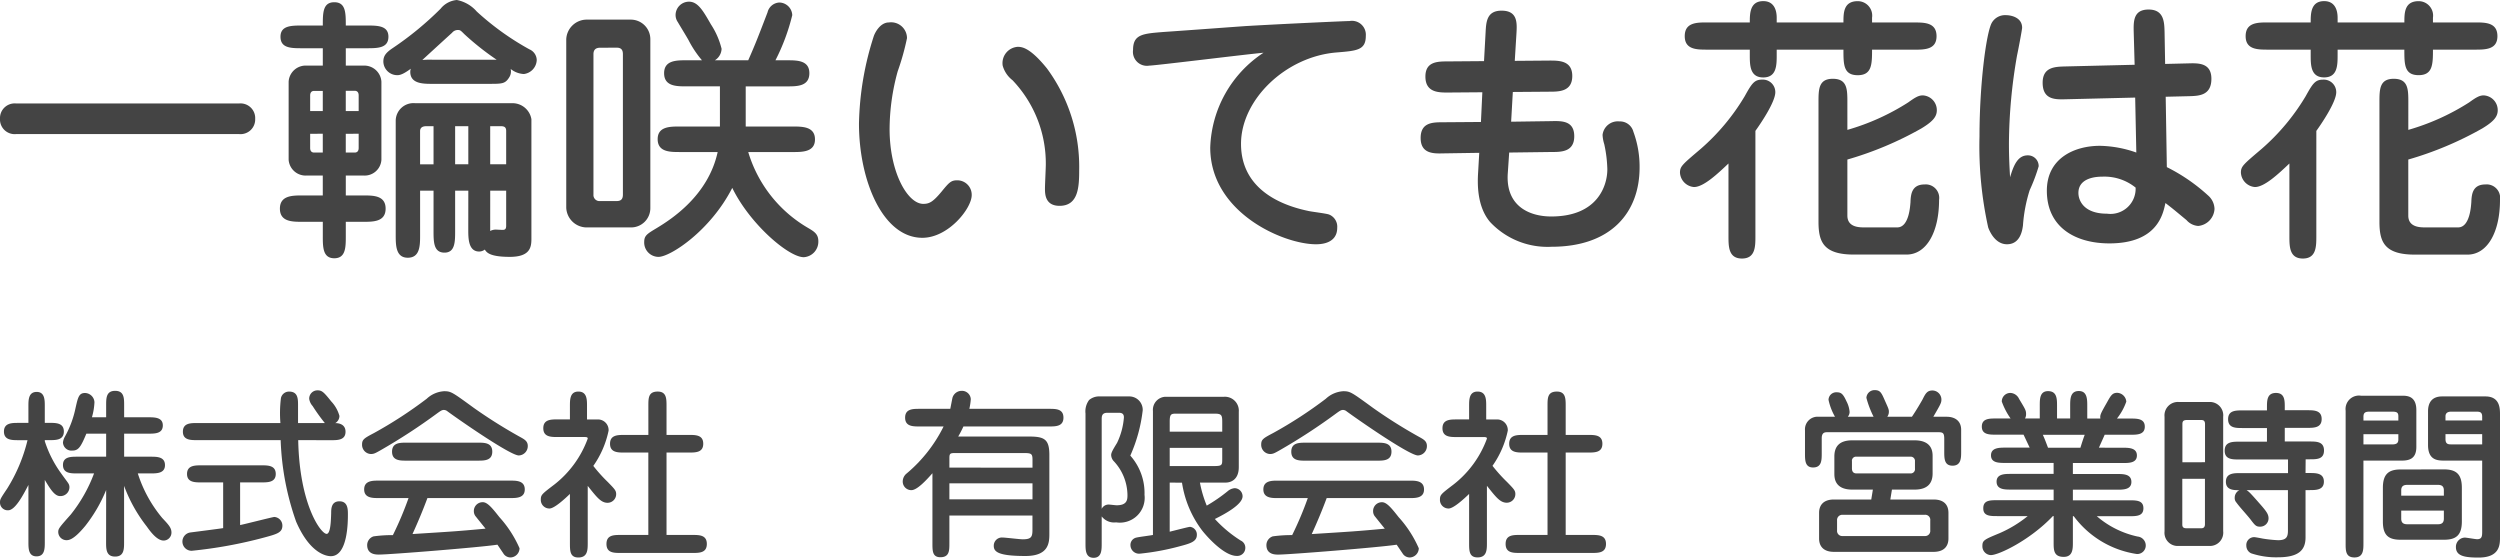 <svg xmlns="http://www.w3.org/2000/svg" viewBox="0 0 220 49.086"><defs><style>.cls-1{fill:#444;}</style></defs><title>gf-08-kanji</title><g id="レイヤー_2" data-name="レイヤー 2"><g id="レイヤー_1-2" data-name="レイヤー 1"><path class="cls-1" d="M1.407,11.8A1.292,1.292,0,0,1,0,10.438,1.291,1.291,0,0,1,1.407,9.105H21.049a1.292,1.292,0,0,1,1.407,1.358A1.291,1.291,0,0,1,21.049,11.8Z"/><path class="cls-1" d="M26.605,19.519c-.888,0-1.973,0-1.973-1.16s1.11-1.159,1.973-1.159h1.8V15.447H27a1.5,1.5,0,0,1-1.6-1.381V7.181A1.505,1.505,0,0,1,27,5.774h1.407V4.245h-1.8c-.987,0-1.924,0-1.924-1.012,0-.987.962-.987,1.924-.987h1.8c0-1.111,0-2.049,1.011-2.049s1.012.938,1.012,2.049h1.826c.962,0,1.925,0,1.925.987,0,1.012-.963,1.012-1.925,1.012H30.43V5.774h1.555a1.51,1.51,0,0,1,1.579,1.407v6.885a1.478,1.478,0,0,1-1.579,1.381H30.43V17.2h1.555c.864,0,1.949,0,1.949,1.159s-1.085,1.16-1.949,1.16H30.43v1.259c0,.962,0,1.949-1.012,1.949s-1.011-.987-1.011-1.949V19.519Zm1.8-9.747V8h-.765c-.247,0-.346.173-.346.4V9.772Zm-1.111,2v1.258c0,.222.1.395.346.395h.765V11.771Zm4.269-2V8.39c0-.222-.1-.4-.345-.4h-.79V9.772Zm-1.135,2v1.653h.79c.247,0,.345-.173.345-.395V11.771Zm7.625-4.393c-.814,0-1.949,0-1.949-1.061a.777.777,0,0,1,.049-.271c-.641.468-.937.568-1.184.568a1.225,1.225,0,0,1-1.234-1.185c0-.469.172-.765.839-1.209a28.169,28.169,0,0,0,4.2-3.455A2.065,2.065,0,0,1,40.2,0a3.1,3.1,0,0,1,1.752,1.012,23.908,23.908,0,0,0,4.639,3.331,1.05,1.05,0,0,1,.642.938A1.291,1.291,0,0,1,46.1,6.514a2.022,2.022,0,0,1-1.16-.444.972.972,0,0,1-.148.766c-.346.542-.617.542-1.777.542Zm3.159,9.4h-1.16v3.529c0,.962,0,1.924-.938,1.924-.962,0-.962-.962-.962-1.924V16.78H36.969v3.9c0,.913,0,2-1.085,2-1.061,0-1.061-1.111-1.061-2V10.586a1.564,1.564,0,0,1,1.7-1.505h8.588a1.688,1.688,0,0,1,1.653,1.406V21.024c0,.741-.124,1.58-1.9,1.58s-2.048-.395-2.2-.642a.834.834,0,0,1-.494.173c-.962,0-.962-1.185-.962-1.925Zm-3.06-5.675h-.617c-.321,0-.568.1-.568.444V14.46h1.185Zm5.552-5.849a23.919,23.919,0,0,1-2.837-2.245c-.346-.346-.371-.37-.593-.37a.646.646,0,0,0-.494.246c-.493.445-2.245,2.048-2.615,2.394a6.717,6.717,0,0,1,.888-.025Zm-3.652,9.2h1.16V11.105h-1.16Zm3.085,0h1.406V11.524c0-.321-.148-.419-.469-.419h-.937Zm0,5.873a1.029,1.029,0,0,1,.468-.123c.1,0,.519.025.617.025.2,0,.321-.05.321-.37V16.78H43.139Z"/><path class="cls-1" d="M55.53,1.727a1.721,1.721,0,0,1,1.7,1.728v14.83a1.694,1.694,0,0,1-1.7,1.728H51.582a1.807,1.807,0,0,1-1.752-1.728V3.455a1.806,1.806,0,0,1,1.752-1.728ZM52.816,4.2c-.3,0-.592.1-.592.568V17.125a.531.531,0,0,0,.592.568h1.456c.4,0,.543-.2.543-.568V4.763c0-.371-.148-.568-.543-.568Zm12.807,6.934h4.146c.839,0,1.949,0,1.949,1.135,0,1.111-1.11,1.111-1.949,1.111H65.845a11.546,11.546,0,0,0,5.281,6.687c.543.321.888.543.888,1.16a1.367,1.367,0,0,1-1.283,1.407c-1.332,0-4.738-2.913-6.292-6.1-1.925,3.776-5.454,6.071-6.49,6.071A1.263,1.263,0,0,1,56.69,21.3c0-.568.247-.716,1.11-1.234,1.259-.765,4.516-2.838,5.355-6.687H59.824c-.864,0-1.949,0-1.949-1.135,0-1.111,1.085-1.111,1.949-1.111h3.529V7.6H60.416c-.888,0-1.974,0-1.974-1.16,0-1.136,1.086-1.136,1.974-1.136h1.357a9.258,9.258,0,0,1-1.184-1.776c-.148-.272-.814-1.357-.938-1.579a1.084,1.084,0,0,1-.2-.618A1.181,1.181,0,0,1,60.638.148c.79,0,1.259.839,1.925,2A6.94,6.94,0,0,1,63.5,4.294a1.241,1.241,0,0,1-.592,1.011h2.936c.642-1.455.888-2.1,1.7-4.219A1.122,1.122,0,0,1,68.584.222a1.158,1.158,0,0,1,1.135,1.11,17.919,17.919,0,0,1-1.48,3.973h1.036c.864,0,1.949,0,1.949,1.136,0,1.16-1.085,1.16-1.949,1.16H65.623Z"/><path class="cls-1" d="M79.816,3.356A22.046,22.046,0,0,1,79,6.268a19.274,19.274,0,0,0-.716,5.083c0,3.85,1.6,6.589,2.961,6.589.519,0,.839-.148,1.6-1.061.667-.814.84-1.012,1.382-1.012a1.271,1.271,0,0,1,1.283,1.308c0,1.16-2.048,3.751-4.343,3.751-3.479,0-5.577-5.034-5.577-10.043A26.455,26.455,0,0,1,76.9,3.159c.1-.272.543-1.185,1.333-1.185A1.4,1.4,0,0,1,79.816,3.356Zm9.748.765c.394,0,1.11.1,2.566,1.9a14.582,14.582,0,0,1,2.838,8.908c0,1.481-.05,3.184-1.728,3.184-1.283,0-1.283-1.062-1.283-1.53,0-.346.074-1.8.074-2.1A10.61,10.61,0,0,0,89.1,7.058a2.448,2.448,0,0,1-.864-1.284A1.435,1.435,0,0,1,89.564,4.121Z"/><path class="cls-1" d="M101.141,5.774a1.23,1.23,0,0,1-1.432-1.382c0-1.381.864-1.431,2.69-1.579,1.135-.074,6.169-.444,7.206-.518,3.405-.2,8.859-.444,9.155-.444a1.223,1.223,0,0,1,1.431,1.308c0,1.258-.79,1.308-2.542,1.455-4.491.346-8.439,4.146-8.439,8.045,0,4.392,4.269,5.552,5.9,5.9.3.074,1.6.222,1.851.321a1.154,1.154,0,0,1,.715,1.16c0,1.455-1.555,1.455-1.875,1.455-2.863,0-9.3-2.788-9.3-8.513a10.369,10.369,0,0,1,4.689-8.341C109.58,4.787,101.634,5.774,101.141,5.774Z"/><path class="cls-1" d="M130.732,2.863c.049-.938.1-1.925,1.407-1.925,1.456,0,1.357,1.135,1.307,2.048L133.3,5.355l3.06-.025c.839,0,2,0,2,1.357s-1.135,1.382-1.974,1.382l-3.257.025-.149,2.616,3.554-.05c.937-.024,2-.024,2,1.333,0,1.382-1.16,1.382-1.974,1.382l-3.751.049-.124,1.826c-.2,2.887,1.9,3.8,3.825,3.8,4.1,0,4.936-2.739,4.936-4.145a11.379,11.379,0,0,0-.272-2.221,3.139,3.139,0,0,1-.148-.815,1.347,1.347,0,0,1,1.48-1.184,1.221,1.221,0,0,1,1.234.913,8.89,8.89,0,0,1,.544,3.134c0,3.973-2.517,6.983-7.749,6.983a6.919,6.919,0,0,1-5.4-2.171c-1.21-1.407-1.11-3.529-1.061-4.368l.1-1.727-3.183.049c-.864.025-1.974.025-1.974-1.357,0-1.357,1.037-1.382,1.95-1.382l3.356-.025.123-2.615-3.035.024c-.815,0-1.975,0-1.975-1.406,0-1.308,1.037-1.333,1.975-1.333l3.183-.025Z"/><path class="cls-1" d="M154.476,20.778c0,.913,0,1.973-1.185,1.973s-1.185-1.06-1.185-1.973V14.387c-.986.937-2.2,2.072-3.035,2.072a1.343,1.343,0,0,1-1.233-1.258c0-.568.2-.716,1.826-2.1a19.032,19.032,0,0,0,3.874-4.639c.617-1.11.839-1.456,1.53-1.456a1.1,1.1,0,0,1,1.159,1.111c0,.888-1.381,2.887-1.751,3.4Zm1.874-18.8h5.873c0-.839,0-1.875,1.259-1.875a1.27,1.27,0,0,1,1.259,1.456v.419h3.7c.913,0,1.974,0,1.974,1.209,0,1.185-1.061,1.185-1.974,1.185h-3.7c0,1.308-.025,2.246-1.259,2.246-1.259,0-1.259-.938-1.259-2.246H156.35v.469c0,.888,0,1.974-1.183,1.974s-1.185-1.086-1.185-1.974V4.368h-3.751c-.913,0-1.974,0-1.974-1.185,0-1.209,1.061-1.209,1.974-1.209h3.751c0-.765,0-1.875,1.185-1.875,1.06,0,1.183.987,1.183,1.456Zm6.219,9.451a20.274,20.274,0,0,0,5.355-2.418c.617-.444.913-.617,1.283-.617A1.3,1.3,0,0,1,170.441,9.7c0,.567-.345.987-1.357,1.6a30.033,30.033,0,0,1-6.515,2.739v4.935c0,1.037,1.062,1.037,1.506,1.037h2.886c1.062,0,1.135-1.975,1.161-2.2.024-.641.074-1.579,1.233-1.579a1.187,1.187,0,0,1,1.284,1.357c0,2.838-1.111,4.812-2.863,4.812h-4.639c-2.69,0-3.109-1.135-3.109-2.887V9.007c0-1.135,0-2.073,1.258-2.073,1.283,0,1.283.938,1.283,2.073Z"/><path class="cls-1" d="M178.44,13.671a.943.943,0,0,1,.963.962,15.31,15.31,0,0,1-.79,2.1,13.256,13.256,0,0,0-.592,3.109c-.049.345-.2,1.653-1.406,1.653-1.037,0-1.531-1.135-1.654-1.48a33.124,33.124,0,0,1-.765-8.02c0-4.59.593-9.13,1.085-9.994a1.344,1.344,0,0,1,1.235-.667c.468,0,1.431.2,1.431,1.111,0,.148-.37,2.1-.444,2.418a45.887,45.887,0,0,0-.716,7.773c0,1.209.049,2.1.1,2.962C177.207,14.51,177.577,13.671,178.44,13.671Zm9.328-10.808c-.024-.963-.05-2.024,1.308-2.024s1.382,1.111,1.406,1.974l.05,2.813,2.048-.049c.888-.025,2.023-.049,2.023,1.357,0,1.481-1.11,1.505-1.949,1.53l-2.072.05.1,6.193a15.85,15.85,0,0,1,3.628,2.493,1.626,1.626,0,0,1,.567,1.184,1.588,1.588,0,0,1-1.431,1.5,1.5,1.5,0,0,1-1.036-.518c-.988-.814-1.087-.913-1.852-1.5-.2.913-.665,3.553-4.935,3.553-2.912,0-5.5-1.357-5.5-4.639,0-2.887,2.468-3.948,4.664-3.948a10.072,10.072,0,0,1,3.209.592l-.1-4.837-6.119.149c-.913.024-2.024.049-2.024-1.456,0-1.382,1.086-1.407,1.974-1.432l6.12-.148ZM185,15.546c-.295,0-2.1,0-2.1,1.432,0,.641.444,1.826,2.517,1.826a2.215,2.215,0,0,0,2.517-2.295A4.372,4.372,0,0,0,185,15.546Z"/><path class="cls-1" d="M203.837,20.778c0,.913,0,1.973-1.185,1.973s-1.185-1.06-1.185-1.973V14.387c-.986.937-2.2,2.072-3.035,2.072A1.343,1.343,0,0,1,197.2,15.2c0-.568.2-.716,1.826-2.1A19.032,19.032,0,0,0,202.9,8.464c.617-1.11.839-1.456,1.53-1.456a1.1,1.1,0,0,1,1.159,1.111c0,.888-1.381,2.887-1.751,3.4Zm1.875-18.8h5.873c0-.839,0-1.875,1.258-1.875A1.27,1.27,0,0,1,214.1,1.555v.419h3.7c.912,0,1.973,0,1.973,1.209,0,1.185-1.061,1.185-1.973,1.185h-3.7c0,1.308-.025,2.246-1.259,2.246-1.258,0-1.258-.938-1.258-2.246h-5.873v.469c0,.888,0,1.974-1.184,1.974s-1.185-1.086-1.185-1.974V4.368h-3.75c-.914,0-1.975,0-1.975-1.185,0-1.209,1.061-1.209,1.975-1.209h3.75c0-.765,0-1.875,1.185-1.875,1.06,0,1.184.987,1.184,1.456Zm6.219,9.451a20.3,20.3,0,0,0,5.355-2.418c.616-.444.912-.617,1.282-.617A1.3,1.3,0,0,1,219.8,9.7c0,.567-.345.987-1.357,1.6a30.041,30.041,0,0,1-6.514,2.739v4.935c0,1.037,1.061,1.037,1.5,1.037h2.886c1.062,0,1.136-1.975,1.161-2.2.024-.641.074-1.579,1.233-1.579A1.187,1.187,0,0,1,220,17.594c0,2.838-1.111,4.812-2.863,4.812H212.5c-2.69,0-3.109-1.135-3.109-2.887V9.007c0-1.135,0-2.073,1.259-2.073,1.283,0,1.283.938,1.283,2.073Z"/><path class="cls-1" d="M3.942,47.709c0,.554,0,1.25-.728,1.25-.713,0-.713-.7-.713-1.25V42.674c-.474.919-1.171,2.232-1.789,2.232A.68.68,0,0,1,0,44.194c0-.253.063-.348.633-1.2a14.357,14.357,0,0,0,1.789-4.259H1.615c-.57,0-1.267,0-1.267-.76s.7-.76,1.267-.76H2.5V35.74c0-.539,0-1.251.729-1.251.712,0,.712.712.712,1.251v1.472h.412c.57,0,1.266,0,1.266.76s-.7.76-1.266.76H3.942v.095a9.993,9.993,0,0,0,1.441,2.834c.095.142.538.728.617.855a.625.625,0,0,1,.111.38.789.789,0,0,1-.823.76c-.475,0-.855-.6-1.346-1.425Zm5.4-4.591A13.073,13.073,0,0,1,7.5,46.284c-.474.57-1.108,1.251-1.614,1.251a.725.725,0,0,1-.76-.729c0-.285.11-.411,1.108-1.535a13.126,13.126,0,0,0,2.042-3.61H6.792c-.554,0-1.251,0-1.251-.744,0-.728.7-.728,1.251-.728H9.341V38.162H7.6C7.124,39.3,6.918,39.65,6.38,39.65a.748.748,0,0,1-.839-.712,1.289,1.289,0,0,1,.158-.491,8.812,8.812,0,0,0,.95-2.549c.206-.9.285-1.314.824-1.314a.854.854,0,0,1,.839.808,5.63,5.63,0,0,1-.222,1.329H9.341v-1.06c0-.618,0-1.267.792-1.267s.791.649.791,1.267v1.06h2.153c.555,0,1.251.016,1.251.713,0,.728-.7.728-1.251.728H10.924v2.027h2.328c.554,0,1.266,0,1.266.744,0,.728-.728.728-1.266.728H12.127a11.576,11.576,0,0,0,2.154,3.926c.585.618.807.871.807,1.283a.7.7,0,0,1-.681.7c-.506,0-1.013-.555-1.488-1.235a13.174,13.174,0,0,1-2-3.579v4.956c0,.6,0,1.266-.791,1.266s-.792-.665-.792-1.266Z"/><path class="cls-1" d="M21.13,46.205c.474-.095,2.881-.713,3.008-.713a.762.762,0,0,1,.712.76c0,.618-.475.744-1.583,1.045a39.573,39.573,0,0,1-6.4,1.172.81.81,0,0,1-.094-1.615c.379-.048,2.6-.333,2.865-.38V42.452H17.726c-.571,0-1.267,0-1.267-.743,0-.76.7-.76,1.267-.76H23c.57,0,1.266,0,1.266.76,0,.743-.7.743-1.266.743H21.13Zm5.113-7.473c.111,5.684,2,8.249,2.5,8.249.364,0,.38-1.283.4-1.821,0-.364,0-1.045.728-1.045.744,0,.744.712.744,1.156,0,.617,0,3.673-1.5,3.673-.38,0-1.837-.222-3.056-3.04a23.858,23.858,0,0,1-1.361-7.172H17.346c-.57,0-1.251,0-1.251-.744,0-.76.681-.76,1.251-.76h7.33a10.77,10.77,0,0,1,.047-2.2.726.726,0,0,1,.713-.569c.744,0,.791.569.791,1.139v1.631h2.36a16.155,16.155,0,0,1-1.077-1.5,1.19,1.19,0,0,1-.3-.633.724.724,0,0,1,.744-.745c.364,0,.538.143,1.188.966a3.049,3.049,0,0,1,.728,1.283.74.74,0,0,1-.364.633c.158,0,.9.016.9.76s-.7.744-1.266.744Z"/><path class="cls-1" d="M41.705,35.9a44.144,44.144,0,0,0,4.2,2.628c.269.158.539.317.539.713a.82.82,0,0,1-.792.839c-.728,0-5.035-2.977-6.27-3.879a.52.52,0,0,0-.316-.127c-.174,0-.285.079-.554.27a51.691,51.691,0,0,1-5.019,3.276c-.475.27-.6.333-.855.333a.808.808,0,0,1-.776-.839c0-.443.19-.554,1.061-1.013a37.6,37.6,0,0,0,4.623-3.008,2.469,2.469,0,0,1,1.52-.665C39.694,34.426,39.789,34.505,41.705,35.9ZM33.314,43.83c-.523,0-1.267,0-1.267-.76,0-.776.744-.776,1.267-.776h11.6c.522,0,1.266,0,1.266.776,0,.76-.744.76-1.266.76h-7.3c-.4,1.076-.839,2.122-1.314,3.166,3.483-.221,3.863-.237,6.428-.475-.142-.174-.728-.9-.839-1.044a.721.721,0,0,1-.19-.491.771.771,0,0,1,.791-.792c.4,0,.824.507,1.457,1.314a10.091,10.091,0,0,1,1.773,2.739.822.822,0,0,1-.776.808.742.742,0,0,1-.665-.38c-.079-.111-.427-.634-.506-.744-1.536.237-9.468.871-10.418.871-.269,0-1.044,0-1.044-.84a.814.814,0,0,1,.553-.76,11.655,11.655,0,0,1,1.71-.111,29.838,29.838,0,0,0,1.378-3.261Zm8.739-4.876c.57,0,1.267,0,1.267.791s-.7.792-1.267.792H35.768c-.57,0-1.267,0-1.267-.792s.7-.791,1.267-.791Z"/><path class="cls-1" d="M50.153,43.466c-.475.459-1.378,1.283-1.8,1.283a.753.753,0,0,1-.76-.808c0-.4.127-.491,1.187-1.3A9.062,9.062,0,0,0,51.72,38.6c0-.11-.063-.142-.285-.142H49.076c-.586,0-1.266,0-1.266-.776s.68-.776,1.266-.776h1.077V35.724c0-.554,0-1.266.744-1.266.76,0,.76.712.76,1.266v1.187h.966a.938.938,0,0,1,.934.982A8.355,8.355,0,0,1,52.211,41a13.766,13.766,0,0,0,1.283,1.425c.6.617.728.744.728,1.061a.759.759,0,0,1-.76.76c-.57,0-.95-.491-1.742-1.489v5.019c0,.6,0,1.283-.823,1.283-.744,0-.744-.586-.744-1.283Zm6.9,3.609v-7.25H54.95c-.586,0-1.267,0-1.267-.776s.681-.776,1.267-.776h2.106V35.724c0-.7,0-1.266.823-1.266.775,0,.775.633.775,1.266v2.549h1.964c.6,0,1.267,0,1.267.776s-.666.776-1.267.776H58.654v7.25h2.281c.6,0,1.266,0,1.266.792s-.665.792-1.266.792h-6.3c-.617,0-1.266,0-1.266-.792s.649-.792,1.266-.792Z"/><path class="cls-1" d="M92.317,35.977c.6,0,1.266,0,1.266.776s-.68.776-1.266.776H84.781a9.536,9.536,0,0,1-.459.886h6.222c1.346,0,1.8.222,1.8,1.615v6.887c0,.792,0,2.011-2.105,2.011-2.422,0-2.787-.38-2.787-.9a.717.717,0,0,1,.729-.728c.285,0,1.551.159,1.821.159.759,0,.854-.222.854-.839V45.366H83.546V47.8c0,.649,0,1.235-.792,1.235-.7,0-.7-.554-.7-1.235V41.645c-.585.665-1.361,1.488-1.852,1.488a.755.755,0,0,1-.76-.807.909.909,0,0,1,.349-.665,12.769,12.769,0,0,0,3.245-4.132H80.918c-.586,0-1.267,0-1.267-.776s.681-.776,1.267-.776h2.707c.032-.158.159-.823.19-.966a.845.845,0,0,1,.807-.617.777.777,0,0,1,.808.729,5.513,5.513,0,0,1-.127.854ZM90.86,41.154v-.7c0-.539-.111-.586-.791-.586h-6c-.443,0-.522.031-.522.443v.839Zm-7.314,1.378v1.409H90.86V42.532Z"/><path class="cls-1" d="M96.949,47.836c0,.554,0,1.25-.712,1.25s-.713-.7-.713-1.25V36.389a1.679,1.679,0,0,1,.317-1.188,1.376,1.376,0,0,1,.792-.316h2.739a1.18,1.18,0,0,1,1.187,1.219,13.547,13.547,0,0,1-1.092,3.99,4.944,4.944,0,0,1,1.25,3.451,2.184,2.184,0,0,1-2.5,2.423,1.375,1.375,0,0,1-1.267-.523Zm0-3.056a.671.671,0,0,1,.618-.38c.094,0,.586.064.7.064.918,0,.95-.492.95-.887a4.416,4.416,0,0,0-1.235-3.024.848.848,0,0,1-.2-.507c0-.206.142-.459.522-1.077a6.259,6.259,0,0,0,.6-2.232c0-.19-.047-.411-.427-.411H97.44c-.491,0-.491.332-.491.585Zm5.985-2.312V46.79c.95-.237,1.678-.427,1.789-.427a.678.678,0,0,1,.6.712c0,.6-.618.761-1.52,1a21.508,21.508,0,0,1-3.515.649.76.76,0,0,1-.808-.744.658.658,0,0,1,.491-.665c.222-.063,1.267-.19,1.488-.238V36.167a1.15,1.15,0,0,1,1.093-1.251h5.161a1.227,1.227,0,0,1,1.3,1.33v4.861c0,1.172-.777,1.361-1.156,1.361h-2.264a10.316,10.316,0,0,0,.6,2.027,13.922,13.922,0,0,0,1.837-1.266,1.106,1.106,0,0,1,.617-.27.716.716,0,0,1,.7.712c0,.7-1.441,1.505-2.438,2a11,11,0,0,0,2.279,1.9.689.689,0,0,1,.4.649.706.706,0,0,1-.76.7c-1.124,0-2.659-1.741-3.071-2.279a9.249,9.249,0,0,1-1.741-4.165Zm4.623-4.48V37.1c0-.617-.095-.7-.728-.7h-3.294c-.474,0-.6.031-.6.7v.887Zm-4.623,1.425v1.6h3.911c.7,0,.712-.095.712-.6v-1Z"/><path class="cls-1" d="M120.834,35.9a44.018,44.018,0,0,0,4.195,2.628c.269.158.539.317.539.713a.821.821,0,0,1-.792.839c-.728,0-5.035-2.977-6.27-3.879a.521.521,0,0,0-.317-.127c-.173,0-.285.079-.554.27a51.539,51.539,0,0,1-5.018,3.276c-.475.27-.6.333-.855.333a.808.808,0,0,1-.776-.839c0-.443.19-.554,1.061-1.013a37.6,37.6,0,0,0,4.623-3.008,2.469,2.469,0,0,1,1.519-.665C118.823,34.426,118.918,34.505,120.834,35.9Zm-8.391,7.932c-.523,0-1.267,0-1.267-.76,0-.776.744-.776,1.267-.776h11.605c.522,0,1.266,0,1.266.776,0,.76-.744.76-1.266.76h-7.3c-.4,1.076-.839,2.122-1.314,3.166,3.483-.221,3.863-.237,6.428-.475-.143-.174-.729-.9-.84-1.044a.719.719,0,0,1-.189-.491.771.771,0,0,1,.791-.792c.4,0,.824.507,1.457,1.314a10.091,10.091,0,0,1,1.773,2.739.822.822,0,0,1-.776.808.741.741,0,0,1-.665-.38c-.079-.111-.427-.634-.507-.744-1.535.237-9.467.871-10.417.871-.269,0-1.045,0-1.045-.84A.815.815,0,0,1,112,47.2a11.655,11.655,0,0,1,1.71-.111,29.977,29.977,0,0,0,1.377-3.261Zm8.739-4.876c.57,0,1.267,0,1.267.791s-.7.792-1.267.792H114.9c-.57,0-1.267,0-1.267-.792s.7-.791,1.267-.791Z"/><path class="cls-1" d="M129.282,43.466c-.476.459-1.378,1.283-1.805,1.283a.753.753,0,0,1-.76-.808c0-.4.127-.491,1.187-1.3a9.062,9.062,0,0,0,2.945-4.038c0-.11-.063-.142-.285-.142h-2.359c-.586,0-1.267,0-1.267-.776s.681-.776,1.267-.776h1.077V35.724c0-.554,0-1.266.744-1.266.76,0,.76.712.76,1.266v1.187h.965a.938.938,0,0,1,.935.982,8.343,8.343,0,0,1-1.347,3.1,14.035,14.035,0,0,0,1.283,1.425c.6.617.729.744.729,1.061a.759.759,0,0,1-.761.76c-.57,0-.95-.491-1.741-1.489v5.019c0,.6,0,1.283-.823,1.283-.744,0-.744-.586-.744-1.283Zm6.9,3.609v-7.25h-2.106c-.586,0-1.267,0-1.267-.776s.681-.776,1.267-.776h2.106V35.724c0-.7,0-1.266.823-1.266.775,0,.775.633.775,1.266v2.549h1.964c.6,0,1.266,0,1.266.776s-.664.776-1.266.776h-1.964v7.25h2.28c.6,0,1.267,0,1.267.792s-.665.792-1.267.792h-6.3c-.617,0-1.266,0-1.266-.792s.649-.792,1.266-.792Z"/><path class="cls-1" d="M164.876,36.674a8.507,8.507,0,0,1-.633-1.663.716.716,0,0,1,.728-.68c.506,0,.6.237.934,1,.285.633.316.713.316.9a.734.734,0,0,1-.142.444h2.169c.38-.554.839-1.346.934-1.52.254-.507.4-.792.871-.792a.8.8,0,0,1,.791.792c0,.3-.078.427-.712,1.52H171.3c.791,0,1.282.411,1.282,1.14V39.73c0,.569,0,1.25-.76,1.25-.728,0-.728-.633-.728-1.25V38.621c0-.506-.111-.586-.507-.586h-9.8c-.253,0-.475.064-.475.539v1.314c0,.6,0,1.25-.76,1.25-.713,0-.713-.633-.713-1.25V37.861a1.109,1.109,0,0,1,1.2-1.187h1.441a5.12,5.12,0,0,1-.57-1.488.679.679,0,0,1,.7-.665c.4,0,.569.11.886.807a2.418,2.418,0,0,1,.269.918.654.654,0,0,1-.159.428Zm-.063,6.412h-1.806c-1.583,0-1.583-1.061-1.583-1.425V40.173c0-.855.412-1.425,1.583-1.425h5.463c1.6,0,1.6,1.061,1.6,1.425v1.488c0,.855-.427,1.425-1.6,1.425h-1.979l-.142.87h3.8c1,0,1.314.555,1.314,1.172v2.264c0,.586-.3,1.172-1.314,1.172h-8.756c-1,0-1.313-.57-1.313-1.172V45.128c0-.586.3-1.172,1.313-1.172h3.278Zm-2.66,2.216a.461.461,0,0,0-.491.507v.855a.454.454,0,0,0,.491.507h7.219a.454.454,0,0,0,.491-.507v-.855a.448.448,0,0,0-.491-.507Zm1.219-5.113a.359.359,0,0,0-.4.411v.633c0,.206.079.428.4.428h4.734a.377.377,0,0,0,.411-.428V40.6a.373.373,0,0,0-.411-.411Z"/><path class="cls-1" d="M186.813,39.4c.538,0,1.234.016,1.234.681s-.7.665-1.234.665h-4.4v.966h3.9c.539,0,1.25,0,1.25.7,0,.681-.728.681-1.25.681h-3.9v.934h4.94c.649,0,1.267,0,1.267.7s-.618.7-1.267.7h-2.834a8.107,8.107,0,0,0,3.594,1.789.792.792,0,0,1,.713.823.747.747,0,0,1-.792.713,8.443,8.443,0,0,1-5.542-3.325h-.079v2.312c0,.554,0,1.266-.808,1.266-.885,0-.885-.617-.885-1.266V45.413h-.064c-2.011,2.122-4.766,3.436-5.462,3.436a.775.775,0,0,1-.744-.792c0-.506.142-.57,1.519-1.14a10.647,10.647,0,0,0,2.47-1.5h-2.659c-.649,0-1.267,0-1.251-.7,0-.7.6-.7,1.251-.7h4.94v-.934H176.95c-.539,0-1.251,0-1.251-.7,0-.68.728-.68,1.251-.68h3.768v-.966h-4.259c-.555,0-1.251,0-1.251-.665s.7-.681,1.251-.681h2.153c-.317-.665-.349-.744-.539-1.14h-2.422c-.586,0-1.25,0-1.25-.712s.664-.713,1.25-.713h1.282a6.151,6.151,0,0,1-.775-1.488.75.75,0,0,1,.76-.76.884.884,0,0,1,.76.523c.553.918.617,1.013.617,1.345a.755.755,0,0,1-.095.38h1.3v-1.14c0-.569,0-1.266.727-1.266.777,0,.792.665.792,1.266v1.14h1.156V35.74c0-.617,0-1.33.76-1.33.744,0,.744.728.744,1.33v1.092h1.155c-.047-.317.017-.427.618-1.488.3-.538.443-.776.855-.776a.837.837,0,0,1,.807.776,5.069,5.069,0,0,1-.823,1.488h1.2c.57,0,1.251,0,1.251.713s-.681.712-1.251.712h-2.28c-.064.158-.111.254-.507,1.14Zm-3.737,0c.112-.364.238-.76.38-1.14h-3.689c.174.364.349.855.459,1.14Z"/><path class="cls-1" d="M194.406,35.376a1.174,1.174,0,0,1,1.234,1.3V46.743a1.172,1.172,0,0,1-1.234,1.3h-2.692a1.161,1.161,0,0,1-1.235-1.282V36.674a1.182,1.182,0,0,1,1.235-1.3Zm-.364,5.3V37.323c0-.332-.174-.364-.364-.364h-1.2c-.332,0-.427.095-.427.364V40.68Zm-2,1.456v4.021c0,.175.047.333.348.333h1.345c.222,0,.3-.158.3-.349v-4Zm10.845-.506h.348c.57,0,1.267,0,1.267.759,0,.744-.7.744-1.267.744h-.348V47.3c0,1.188-.712,1.742-2.438,1.742a6.936,6.936,0,0,1-2.344-.349.738.738,0,0,1-.427-.665.69.69,0,0,1,.7-.759c.094,0,.664.11.743.126a11.541,11.541,0,0,0,1.346.143c.745,0,.871-.3.871-.839V43.133H197.7c.222.143.317.238,1.139,1.172.618.7.793.95.793,1.314a.733.733,0,0,1-.745.728c-.348,0-.444-.11-.839-.633-.332-.427-.934-1.061-1.25-1.5a.566.566,0,0,1-.143-.411.727.727,0,0,1,.412-.666c-.492,0-1.188,0-1.188-.744,0-.759.7-.759,1.266-.759h4.2v-1.2h-4.306c-.6,0-1.267,0-1.267-.776s.665-.791,1.267-.791h2.454v-1.2h-2.153c-.6,0-1.267,0-1.267-.776s.665-.776,1.267-.776h2.153v-.269c0-.6,0-1.267.792-1.267.775,0,.775.665.775,1.267V36.1h1.979c.586,0,1.267,0,1.267.776s-.681.776-1.267.776h-1.979v1.2h2.185c.6,0,1.267,0,1.267.791s-.665.776-1.267.776h-.348Z"/><path class="cls-1" d="M207.983,47.788c0,.6,0,1.267-.791,1.267s-.776-.618-.776-1.267V36.136a1.182,1.182,0,0,1,1.346-1.314h3.609c.444,0,1.267.015,1.267,1.266v3.246c0,1.045-.633,1.2-1.3,1.2h-3.356Zm3.072-10.781v-.38c0-.333-.159-.4-.523-.4h-2.057c-.4,0-.492.159-.492.46v.317Zm-3.072,1.2v.9h2.549c.411,0,.523-.158.523-.443V38.21Zm7.093,3.1c1.092,0,1.567.443,1.567,1.615v2.96c0,1.2-.49,1.615-1.567,1.615h-3.831c-1.093,0-1.551-.428-1.551-1.6V42.928c0-1.188.49-1.615,1.551-1.615Zm-.016,2.311v-.475c0-.475-.364-.475-.57-.475h-2.612c-.222,0-.57.016-.57.475v.475Zm-3.752,1.314v.713c0,.475.348.49.57.49h2.612c.206,0,.57,0,.57-.49v-.713Zm3.8-4.4c-.586,0-1.441-.016-1.441-1.377V36.2c0-.791.365-1.314,1.235-1.314h3.815c1.283,0,1.283,1.076,1.283,1.6V47.266c0,.649,0,1.8-1.885,1.8-1.2,0-1.994-.127-1.994-.919a.812.812,0,0,1,.775-.839c.175,0,.935.143,1.093.143.443,0,.443-.3.443-.729v-6.19Zm3.324-3.53v-.333c0-.444-.253-.444-.553-.444h-2.138c-.143,0-.538,0-.538.412v.365Zm-3.229,1.2v.427c0,.348.127.475.443.475h2.786v-.9Z"/></g></g></svg>